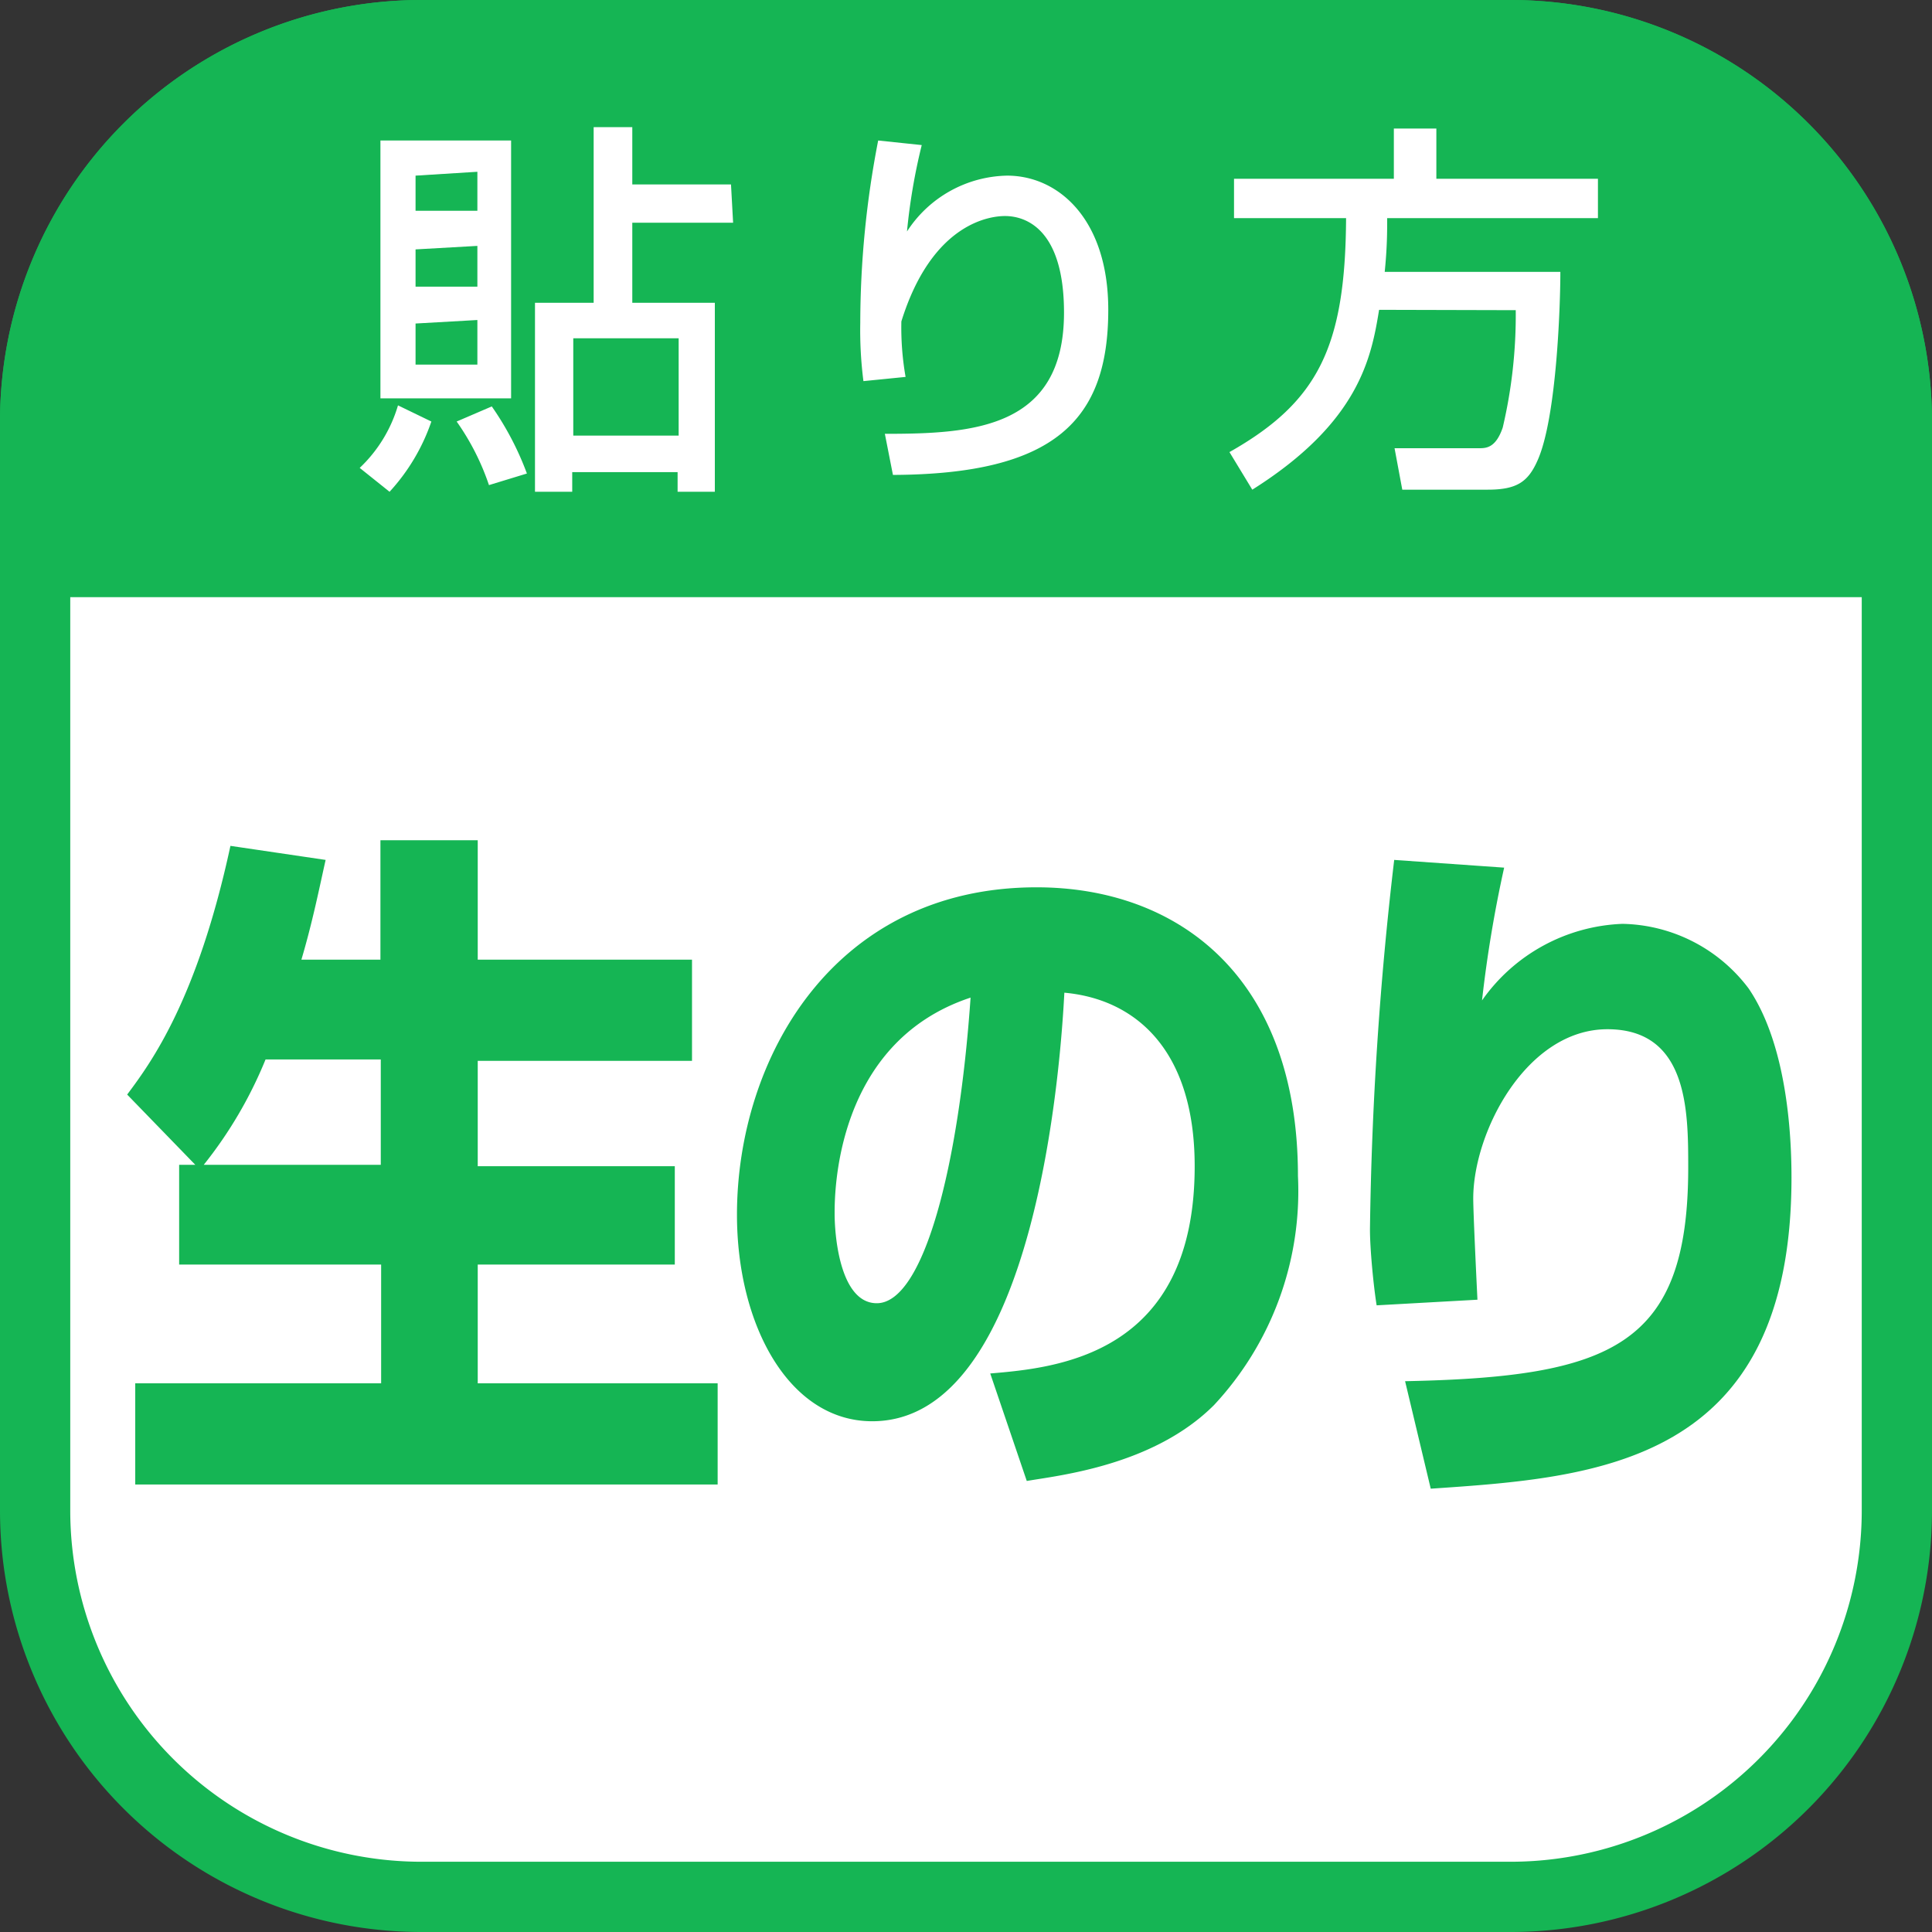 <svg xmlns="http://www.w3.org/2000/svg" viewBox="0 0 55 55"><rect x="0" y="0" width="55" height="55" fill="#333333" stroke="none"/><defs><style>.cls-1{fill:#fff;}.cls-2{fill:#15b554;}</style></defs><title>icon-h-rowgloue</title><g id="レイヤー_2" data-name="レイヤー 2"><g id="アウトライン"><rect class="cls-1" x="1" y="1" width="53" height="53" rx="11" ry="11"/><path class="cls-2" d="M43,2A10,10,0,0,1,53,12V43A10,10,0,0,1,43,53H12A10,10,0,0,1,2,43V12A10,10,0,0,1,12,2H43m0-2H12A12,12,0,0,0,0,12V43A12,12,0,0,0,12,55H43A12,12,0,0,0,55,43V12A12,12,0,0,0,43,0Z"/><path class="cls-2" d="M5.56,33.16l-1.94-2c.69-.92,2-2.72,2.94-7.08l2.71.4c-.18.8-.37,1.76-.69,2.84h2.25v-3.4H13.6v3.4h6.1v2.88H13.6v3h5.61V36H13.6v3.38h6.83v2.88H3.85V39.38h7V36H5.1V33.16Zm5.28,0v-3H7.56a12.13,12.13,0,0,1-1.76,3Z"/><path class="cls-2" d="M28.19,39.1c1.9-.16,5.82-.52,5.82-5.9,0-3.34-1.71-4.76-3.71-4.94-.09,1.74-.76,12.2-5.47,12.2-2.37,0-3.85-2.74-3.85-5.88,0-4.42,2.73-9.32,8.53-9.32,4,0,7.44,2.52,7.44,8.22A8.93,8.93,0,0,1,34.56,40c-1.72,1.72-4.4,2-5.33,2.16Zm-4.43-4.56c0,.76.19,2.56,1.2,2.56,1.34,0,2.34-3.92,2.67-8.7C23.76,29.68,23.76,34,23.76,34.54Z"/><path class="cls-2" d="M42.82,24.7a36,36,0,0,0-.63,3.78,5.12,5.12,0,0,1,4-2.18,4.6,4.6,0,0,1,3.59,1.84C50.91,29.8,51,32.48,51,33.52c0,8.18-5.56,8.54-10.27,8.86L40,39.32c5.88-.12,8.06-1,8.06-6.08,0-1.6,0-3.94-2.3-3.94s-3.82,2.92-3.82,4.82c0,.38.09,2.28.12,2.88l-2.87.16C39.1,36.6,39,35.56,39,35a100.25,100.25,0,0,1,.69-10.52Z"/><path class="cls-2" d="M55,17H0V12A12,12,0,0,1,12,0H43A12,12,0,0,1,55,12Z"/><path class="cls-1" d="M12.28,12a5.66,5.66,0,0,1-1.19,2l-.85-.68a4,4,0,0,0,1.09-1.78Zm-1.45-8h3.72v7.34H10.83Zm1,1V6h1.76V4.89Zm0,2.1V8.16h1.76V7Zm0,2.11v1.17h1.76V9.11ZM14,11.57a8.46,8.46,0,0,1,1,1.91l-1.08.33A7,7,0,0,0,13,12Zm6.87-5.23H18V8.62h2.35V14H19.29v-.56h-3V14H15.23V8.62H16.9v-5H18V5.25h2.81ZM16.32,9.63v2.77h3V9.63Z"/><path class="cls-1" d="M26.24,4.13a17,17,0,0,0-.42,2.46A3.47,3.47,0,0,1,28.67,5c1.47,0,2.88,1.25,2.88,3.82,0,3.14-1.52,4.68-6.13,4.7l-.23-1.17c2.49,0,5.1-.14,5.1-3.45,0-2.37-1.08-2.75-1.68-2.75-.36,0-2.06.14-2.95,3a8.15,8.15,0,0,0,.12,1.58l-1.2.12a11.4,11.4,0,0,1-.09-1.66A27.28,27.28,0,0,1,25,4Z"/><path class="cls-1" d="M39.26,8.82c-.22,1.35-.56,3.2-3.61,5.12L35,12.87c2.53-1.43,3.3-3,3.32-6.66H35.13V5.09h4.55V3.66h1.21V5.09h4.6V6.21h-6c0,.39,0,.83-.07,1.53h5c0,1-.11,4.17-.65,5.37-.27.61-.59.83-1.42.83H39.92l-.22-1.18h2.4c.2,0,.48,0,.68-.59a14,14,0,0,0,.37-3.34Z"/></g></g></svg>